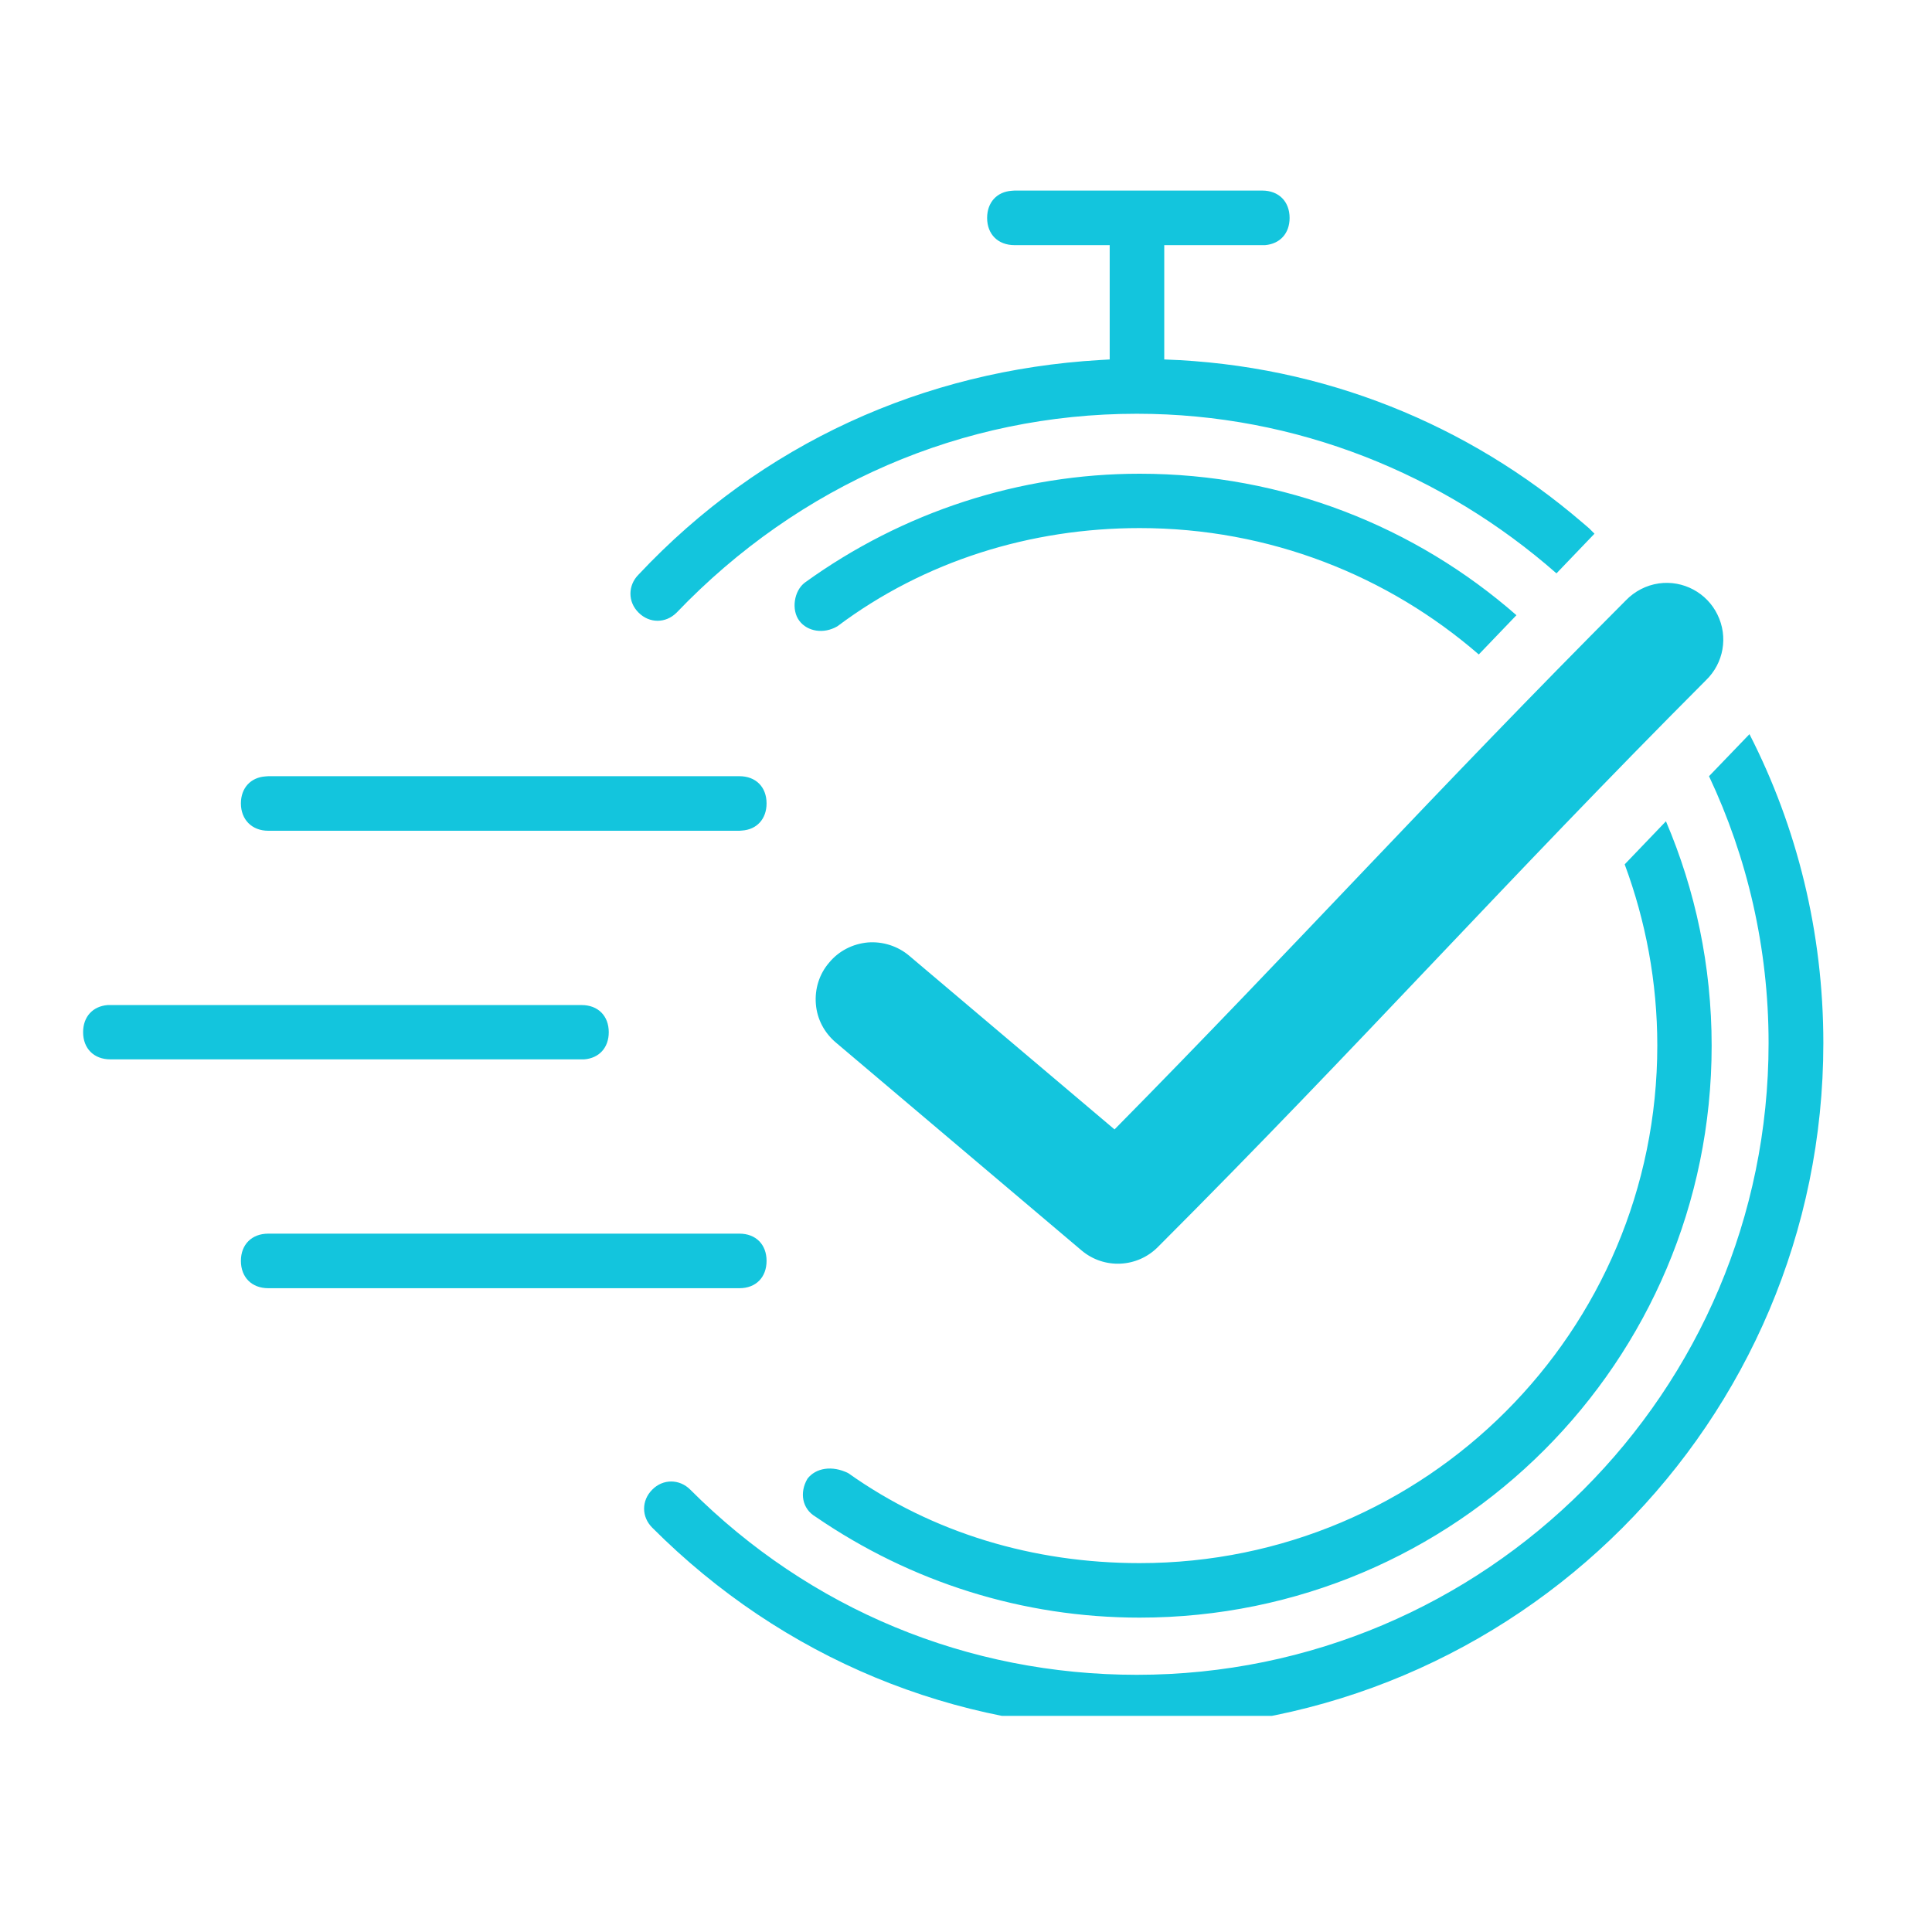 <svg xmlns="http://www.w3.org/2000/svg" xmlns:xlink="http://www.w3.org/1999/xlink" width="50" viewBox="0 0 37.5 37.5" height="50" preserveAspectRatio="xMidYMid meet"><defs><clipPath id="4c324686e2"><path d="M 1.531 3.699 L 35.578 3.699 L 35.578 33.305 L 1.531 33.305 Z M 1.531 3.699 " clip-rule="nonzero"></path></clipPath></defs><g clip-path="url(#4c324686e2)"><path fill="#13c5dd" d="M 14.352 23.945 C 14.672 23.945 14.879 24.156 14.879 24.473 C 14.879 24.793 14.672 25.004 14.352 25.004 L 5.207 25.004 C 4.887 25.004 4.676 24.793 4.676 24.473 C 4.676 24.156 4.887 23.945 5.207 23.945 Z M 2.141 19.508 L 11.289 19.508 C 11.605 19.508 11.816 19.715 11.816 20.035 C 11.816 20.336 11.629 20.539 11.34 20.562 L 2.141 20.562 C 1.824 20.562 1.613 20.352 1.613 20.035 C 1.613 19.734 1.801 19.531 2.09 19.508 L 11.289 19.508 Z M 5.207 15.066 L 14.352 15.066 C 14.672 15.066 14.879 15.277 14.879 15.594 C 14.879 15.895 14.691 16.102 14.402 16.121 L 14.352 16.125 L 5.207 16.125 C 4.891 16.125 4.676 15.91 4.676 15.594 C 4.676 15.293 4.867 15.09 5.152 15.07 L 5.207 15.066 L 14.352 15.066 Z M 33.957 14.25 C 34.879 16.051 35.391 18.094 35.391 20.246 C 35.391 27.594 29.418 33.566 22.07 33.562 C 18.527 33.562 15.195 32.191 12.66 29.652 C 12.449 29.441 12.449 29.125 12.66 28.914 C 12.867 28.703 13.188 28.703 13.398 28.914 C 15.723 31.242 18.789 32.508 22.066 32.508 C 28.832 32.508 34.328 27.012 34.328 20.246 C 34.328 18.398 33.914 16.641 33.172 15.066 Z M 32.336 15.941 C 32.906 17.277 33.223 18.75 33.223 20.297 C 33.223 26.43 28.254 31.398 22.121 31.398 C 19.852 31.398 17.684 30.711 15.832 29.441 C 15.566 29.285 15.516 28.969 15.672 28.703 C 15.832 28.492 16.152 28.438 16.465 28.594 C 18.105 29.758 20.062 30.34 22.121 30.34 C 27.672 30.34 32.168 25.844 32.168 20.293 C 32.168 19.055 31.941 17.871 31.535 16.777 Z M 32.199 11.324 C 32.668 11.258 33.129 11.504 33.336 11.93 C 33.547 12.359 33.457 12.871 33.113 13.203 C 29.227 17.098 26.418 20.258 22.48 24.199 C 22.078 24.609 21.43 24.641 20.992 24.27 L 16.227 20.238 C 16 20.047 15.859 19.781 15.836 19.488 C 15.812 19.195 15.902 18.906 16.094 18.684 C 16.281 18.457 16.551 18.32 16.844 18.293 C 17.133 18.27 17.426 18.363 17.648 18.551 L 21.633 21.922 C 25.137 18.371 27.887 15.332 31.555 11.656 C 31.727 11.477 31.953 11.359 32.199 11.324 Z M 22.121 9.195 C 24.922 9.195 27.48 10.23 29.434 11.941 L 28.703 12.703 C 26.941 11.176 24.641 10.25 22.121 10.25 C 20.008 10.25 17.945 10.887 16.254 12.156 C 15.988 12.312 15.672 12.258 15.516 12.051 C 15.355 11.84 15.41 11.469 15.621 11.309 C 17.523 9.934 19.797 9.195 22.121 9.195 Z M 24.5 3.699 C 24.82 3.699 25.031 3.91 25.031 4.23 C 25.031 4.531 24.844 4.734 24.555 4.758 L 22.598 4.758 L 22.598 6.977 C 25.703 7.082 28.508 8.25 30.707 10.137 L 30.844 10.254 L 30.949 10.359 L 30.211 11.129 C 28.023 9.207 25.168 8.031 22.066 8.031 C 18.684 8.031 15.512 9.406 13.133 11.891 C 12.922 12.102 12.605 12.102 12.395 11.891 C 12.184 11.684 12.184 11.363 12.395 11.152 C 14.781 8.609 17.934 7.188 21.352 6.988 L 21.539 6.977 L 21.539 4.758 L 19.691 4.758 C 19.371 4.758 19.16 4.547 19.16 4.23 C 19.16 3.93 19.348 3.723 19.637 3.703 L 19.691 3.699 Z M 24.5 3.699 " fill-opacity="1" fill-rule="evenodd"></path></g></svg>